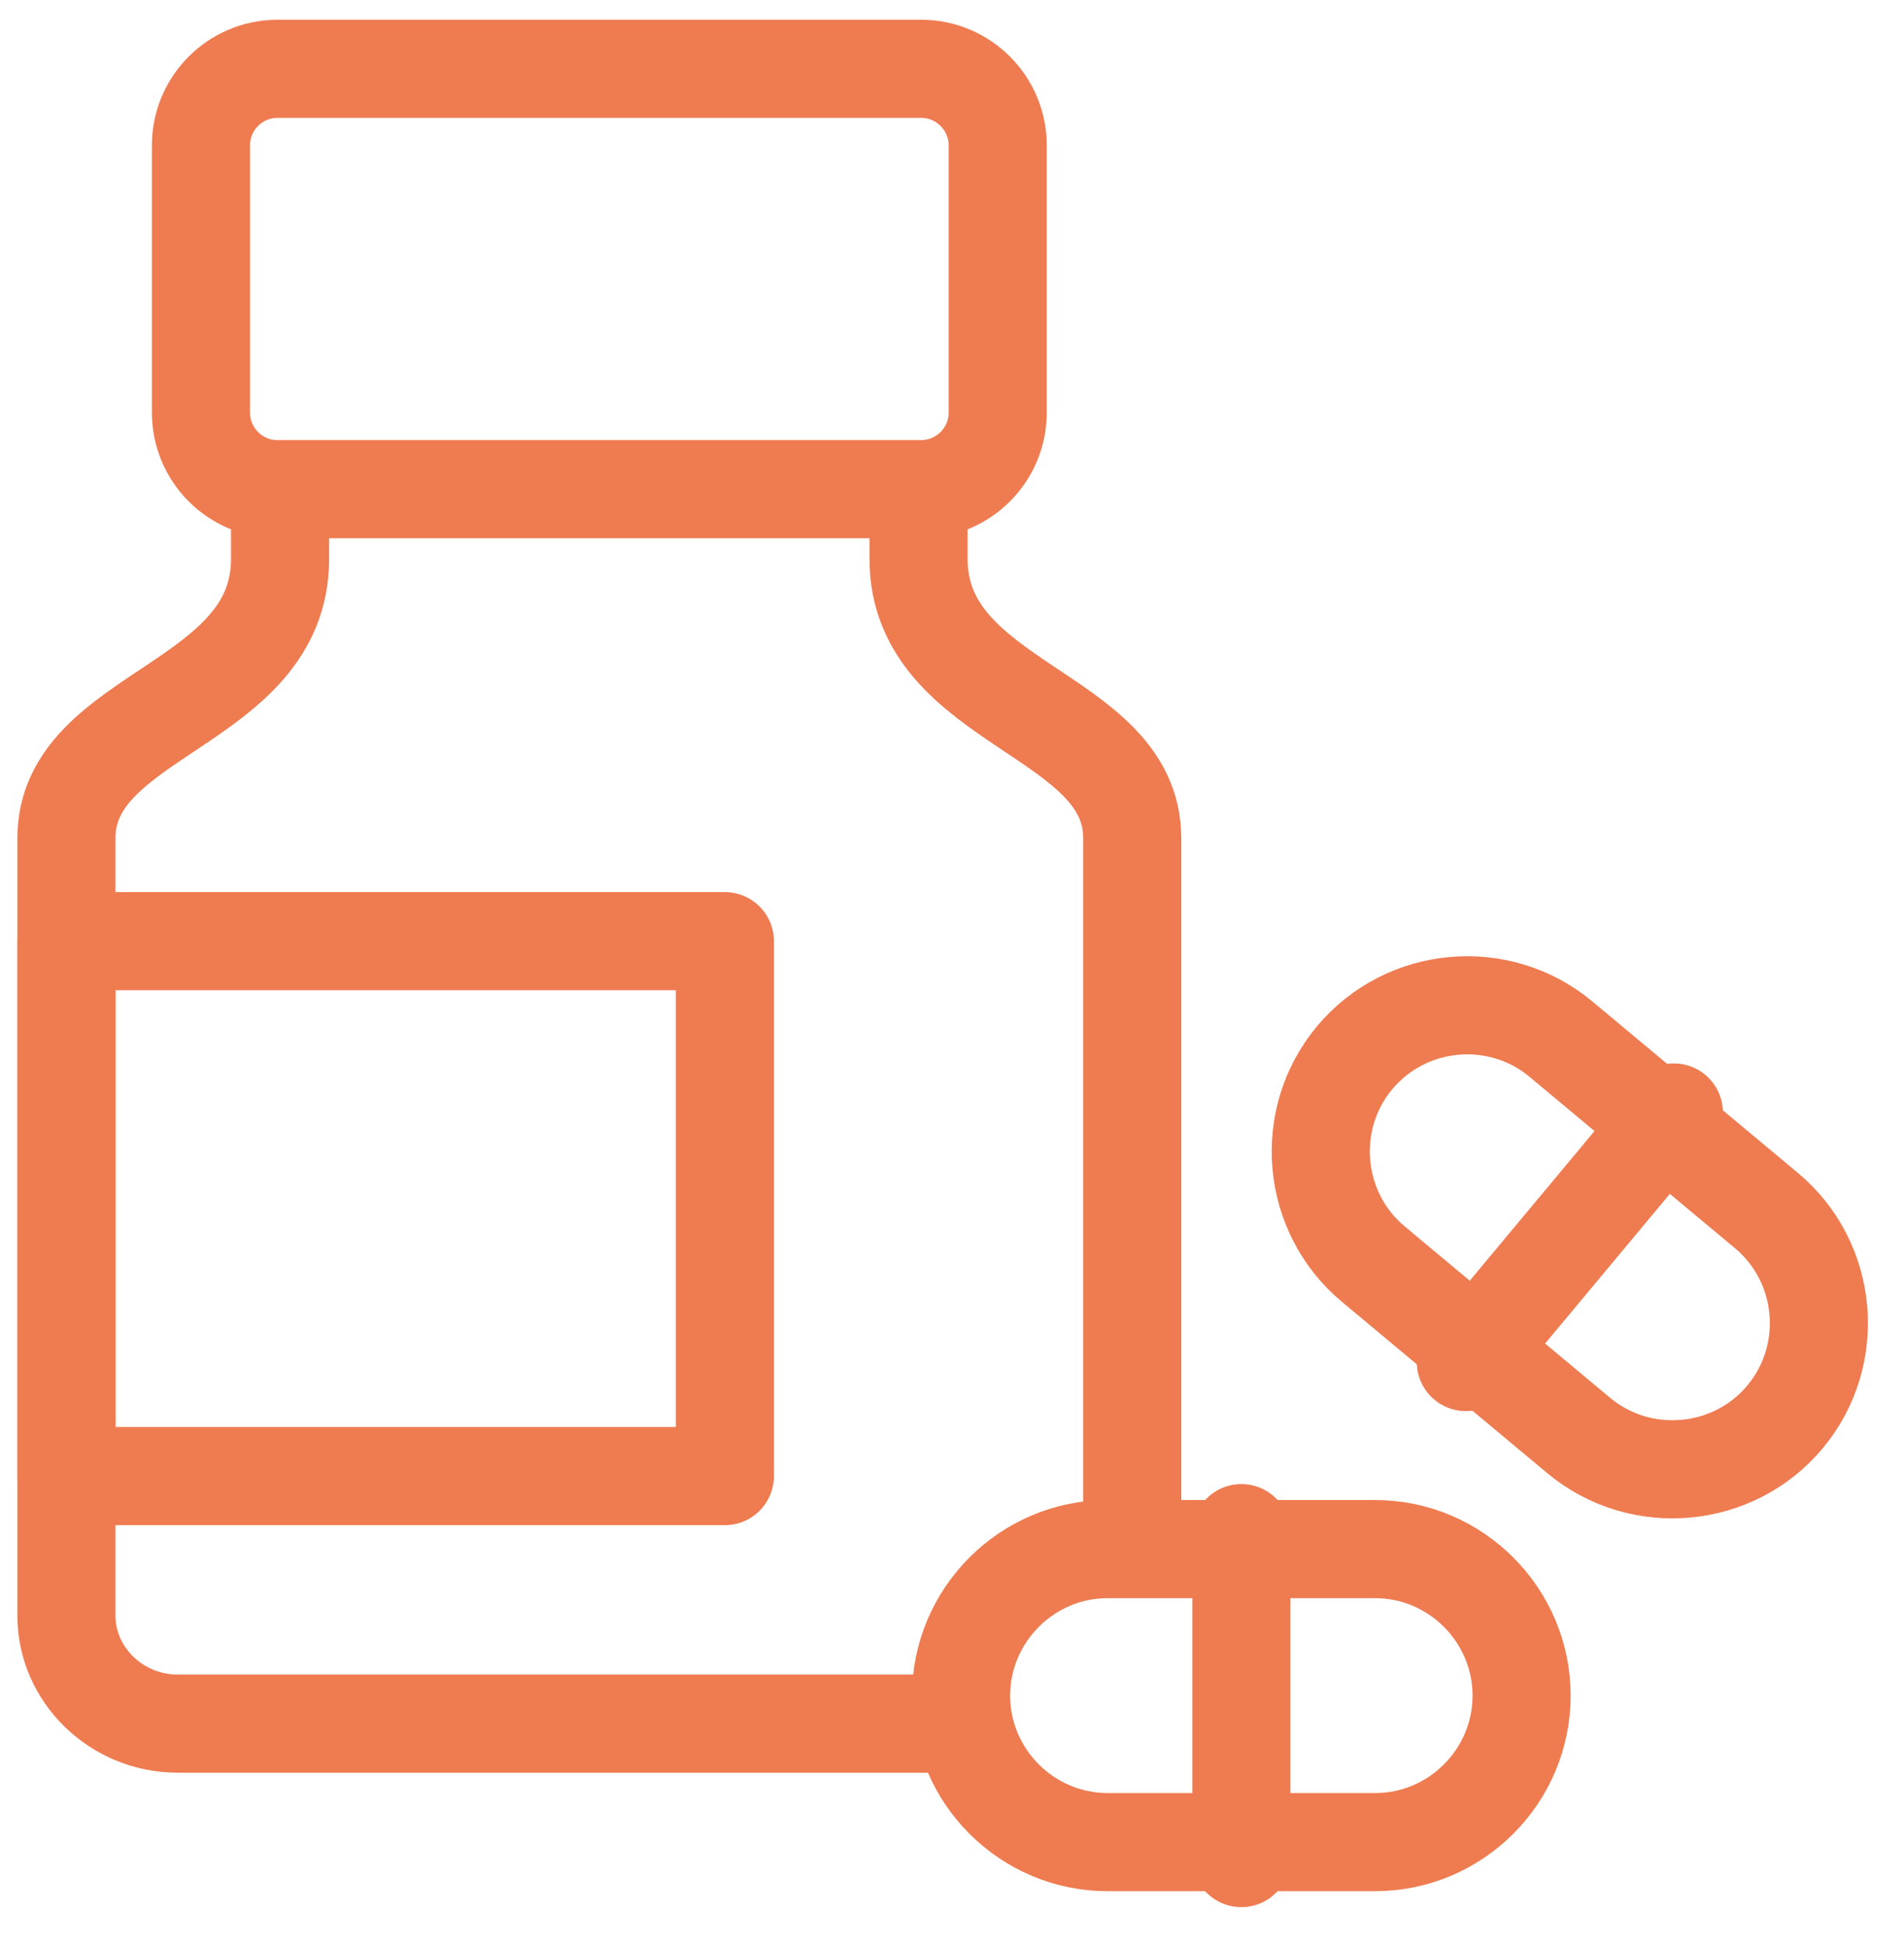 <svg width="44" height="45" viewBox="0 0 44 45" fill="none" xmlns="http://www.w3.org/2000/svg">
<path d="M6.409 1.59H21.291C22.261 1.59 23.056 2.385 23.056 3.355V9.535C23.056 10.506 22.261 11.301 21.291 11.301H6.409C5.437 11.301 4.644 10.506 4.644 9.535V3.355C4.644 2.385 5.437 1.59 6.409 1.59Z" stroke="#EF7B51" stroke-width="2.267" stroke-miterlimit="10" stroke-linecap="round" stroke-linejoin="round"/>
<path d="M21.227 12.002V12.912C21.227 16.304 26.165 16.46 26.165 19.363V35.099" stroke="#EF7B51" stroke-width="2.267" stroke-miterlimit="10" stroke-linecap="round" stroke-linejoin="round"/>
<path d="M22.171 39.82H4.108C2.696 39.82 1.535 38.697 1.535 37.324V28.527V19.363C1.535 16.453 6.472 16.307 6.472 12.912V12.003" stroke="#EF7B51" stroke-width="2.267" stroke-miterlimit="10" stroke-linecap="round" stroke-linejoin="round"/>
<path d="M1.535 21.743H16.751V34.101H1.535V21.743Z" stroke="#EF7B51" stroke-width="2.267" stroke-miterlimit="10" stroke-linecap="round" stroke-linejoin="round"/>
<path d="M36.07 24.005L40.819 27.965C42.25 29.157 42.444 31.303 41.252 32.731H41.253C40.061 34.161 37.914 34.355 36.485 33.165L31.735 29.203C30.306 28.013 30.111 25.867 31.303 24.438C32.495 23.009 34.639 22.813 36.07 24.005Z" stroke="#EF7B51" stroke-width="2.267" stroke-miterlimit="10" stroke-linecap="round" stroke-linejoin="round"/>
<path d="M38.681 25.701L33.874 31.466" stroke="#EF7B51" stroke-width="2.267" stroke-miterlimit="10" stroke-linecap="round" stroke-linejoin="round"/>
<path d="M31.779 42.557H25.595C23.732 42.557 22.21 41.033 22.21 39.173C22.21 37.312 23.734 35.788 25.595 35.788H31.779C33.639 35.788 35.163 37.311 35.163 39.173C35.163 41.035 33.64 42.557 31.779 42.557Z" stroke="#EF7B51" stroke-width="2.267" stroke-miterlimit="10" stroke-linecap="round" stroke-linejoin="round"/>
<path d="M28.687 42.926V35.419" stroke="#EF7B51" stroke-width="2.267" stroke-miterlimit="10" stroke-linecap="round" stroke-linejoin="round"/>
</svg>
